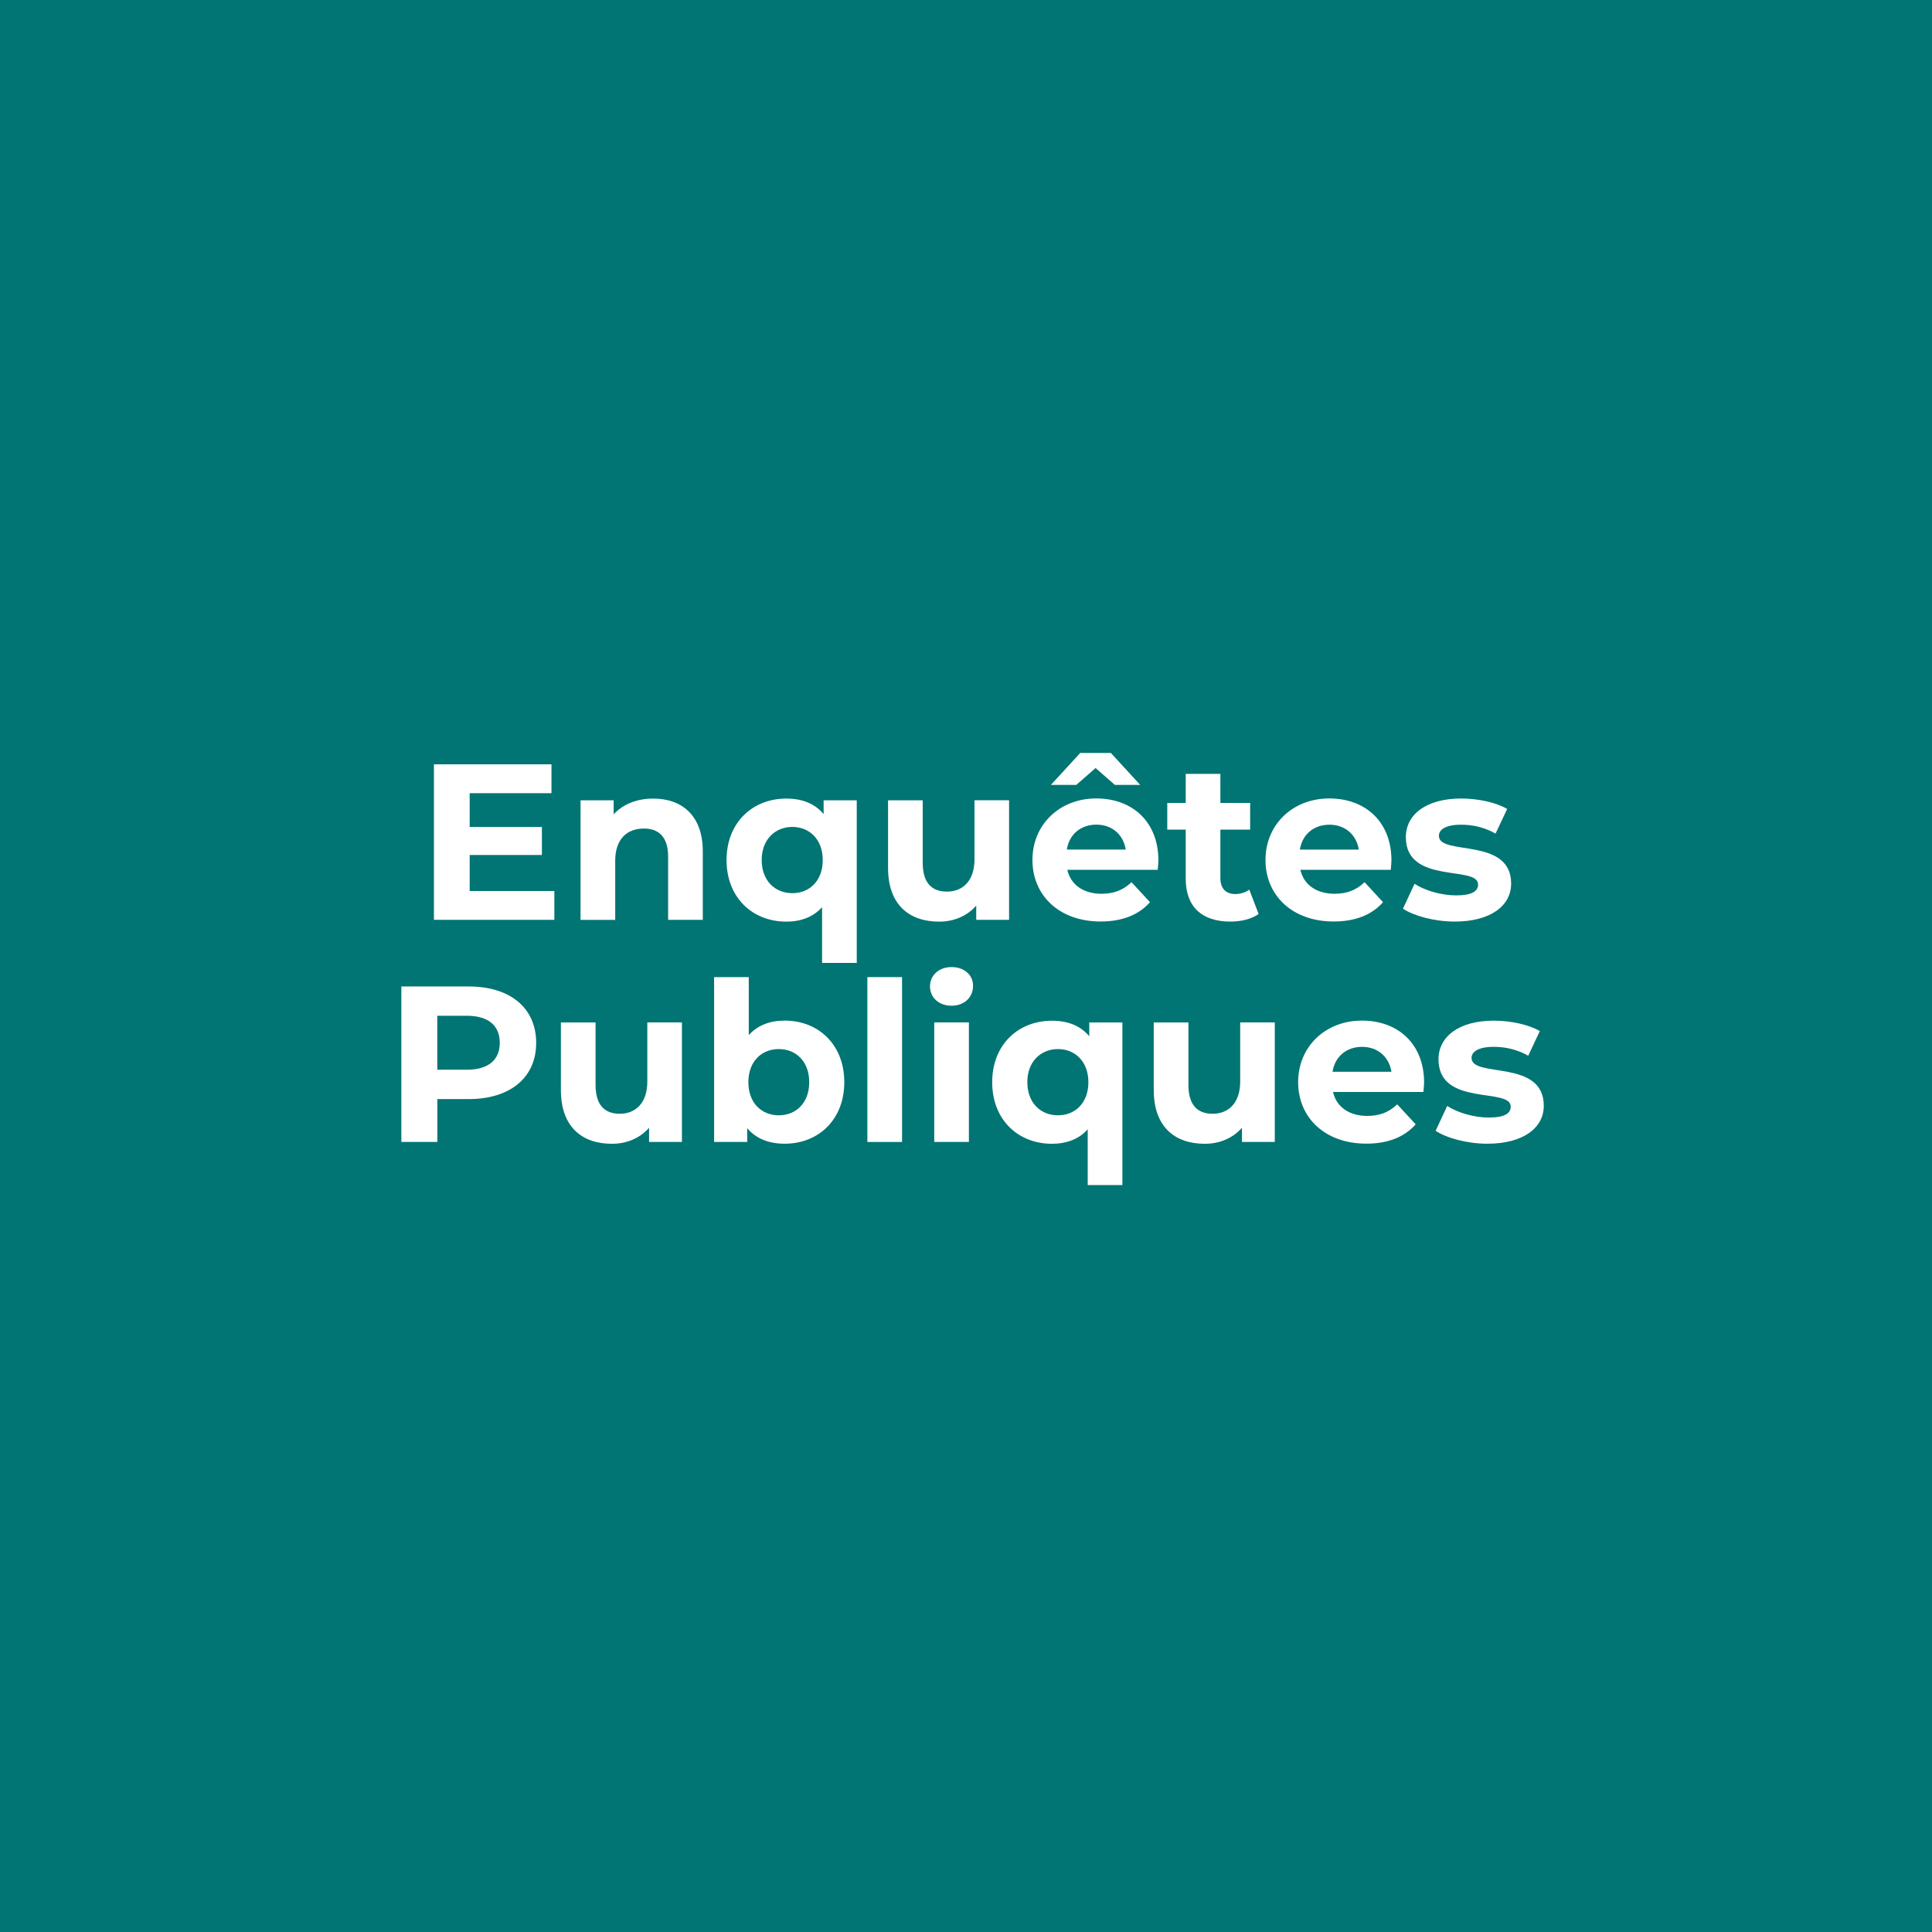 <?xml version="1.0" encoding="UTF-8"?>
<svg xmlns="http://www.w3.org/2000/svg" id="Legacy" viewBox="0 0 287 287">
  <defs>
    <style>
      .cls-1 {
        fill: #fff;
      }

      .cls-2 {
        fill: #007573;
      }
    </style>
  </defs>
  <rect class="cls-2" width="287" height="287"></rect>
  <g>
    <path class="cls-1" d="m82.35,132.35v4.29h-17.89v-23.1h17.46v4.29h-12.15v5.02h10.73v4.16h-10.73v5.35h12.58Z"></path>
    <path class="cls-1" d="m104.4,126.47v10.17h-5.15v-9.37c0-2.87-1.32-4.19-3.6-4.19-2.47,0-4.26,1.52-4.26,4.79v8.78h-5.15v-17.76h4.92v2.08c1.39-1.52,3.47-2.34,5.88-2.34,4.19,0,7.36,2.44,7.36,7.85Z"></path>
    <path class="cls-1" d="m127.27,118.88v24.16h-5.15v-8.28c-1.29,1.45-3.14,2.15-5.31,2.15-5.02,0-8.88-3.56-8.88-9.14s3.86-9.14,8.88-9.14c2.38,0,4.26.76,5.54,2.31v-2.05h4.92Zm-5.05,8.88c0-3.07-1.98-4.92-4.52-4.92s-4.55,1.85-4.55,4.92,1.98,4.92,4.55,4.92,4.52-1.85,4.52-4.92Z"></path>
    <path class="cls-1" d="m149.9,118.88v17.76h-4.88v-2.11c-1.35,1.55-3.33,2.38-5.51,2.38-4.46,0-7.59-2.51-7.59-7.99v-10.03h5.15v9.27c0,2.97,1.32,4.29,3.6,4.29s4.09-1.52,4.09-4.79v-8.78h5.15Z"></path>
    <path class="cls-1" d="m171.98,129.21h-13.43c.5,2.21,2.38,3.56,5.08,3.56,1.88,0,3.23-.56,4.46-1.72l2.74,2.97c-1.65,1.88-4.13,2.87-7.33,2.87-6.14,0-10.13-3.86-10.13-9.14s4.06-9.14,9.47-9.14,9.24,3.5,9.24,9.21c0,.4-.07.96-.1,1.39Zm-12.11-12.61h-3.76l4.36-4.75h4.55l4.36,4.75h-3.76l-2.87-2.51-2.87,2.51Zm-1.39,9.6h8.75c-.36-2.24-2.05-3.7-4.36-3.7s-4.03,1.42-4.39,3.7Z"></path>
    <path class="cls-1" d="m186.96,135.78c-1.06.76-2.61,1.12-4.19,1.12-4.19,0-6.63-2.15-6.63-6.37v-7.29h-2.74v-3.96h2.74v-4.32h5.15v4.32h4.42v3.96h-4.42v7.23c0,1.52.83,2.34,2.21,2.34.76,0,1.52-.23,2.08-.66l1.39,3.63Z"></path>
    <path class="cls-1" d="m206.6,129.21h-13.43c.5,2.21,2.38,3.56,5.08,3.56,1.88,0,3.23-.56,4.46-1.72l2.74,2.97c-1.65,1.88-4.13,2.87-7.33,2.87-6.14,0-10.13-3.86-10.13-9.14s4.06-9.14,9.47-9.14,9.24,3.5,9.24,9.21c0,.4-.07.96-.1,1.39Zm-13.5-3h8.75c-.36-2.24-2.05-3.7-4.36-3.7s-4.03,1.42-4.39,3.7Z"></path>
    <path class="cls-1" d="m208.41,134.99l1.72-3.7c1.58,1.02,3.99,1.72,6.17,1.72,2.38,0,3.27-.63,3.27-1.62,0-2.9-10.73.07-10.73-7.03,0-3.37,3.04-5.74,8.22-5.74,2.44,0,5.15.56,6.83,1.55l-1.72,3.66c-1.75-.99-3.5-1.32-5.12-1.32-2.31,0-3.3.73-3.3,1.65,0,3.04,10.73.1,10.73,7.1,0,3.3-3.07,5.64-8.38,5.64-3,0-6.04-.83-7.69-1.91Z"></path>
    <path class="cls-1" d="m79.65,154.92c0,5.15-3.86,8.35-10.03,8.35h-4.65v6.37h-5.35v-23.1h10c6.17,0,10.03,3.2,10.03,8.38Zm-5.41,0c0-2.54-1.65-4.03-4.92-4.03h-4.36v8.02h4.36c3.27,0,4.92-1.49,4.92-3.99Z"></path>
    <path class="cls-1" d="m101.3,151.88v17.76h-4.88v-2.11c-1.35,1.55-3.33,2.38-5.51,2.38-4.46,0-7.59-2.51-7.59-7.99v-10.03h5.15v9.27c0,2.97,1.32,4.29,3.6,4.29s4.09-1.52,4.09-4.79v-8.78h5.15Z"></path>
    <path class="cls-1" d="m125.42,160.76c0,5.58-3.86,9.14-8.84,9.14-2.38,0-4.29-.76-5.58-2.31v2.05h-4.92v-24.49h5.15v8.61c1.32-1.45,3.13-2.15,5.35-2.15,4.98,0,8.84,3.56,8.84,9.14Zm-5.21,0c0-3.07-1.95-4.92-4.52-4.92s-4.52,1.85-4.52,4.92,1.95,4.92,4.52,4.92,4.52-1.85,4.52-4.92Z"></path>
    <path class="cls-1" d="m128.85,145.15h5.15v24.49h-5.15v-24.49Z"></path>
    <path class="cls-1" d="m138.15,146.53c0-1.62,1.29-2.87,3.2-2.87s3.2,1.19,3.2,2.77c0,1.72-1.29,2.97-3.2,2.97s-3.2-1.25-3.2-2.87Zm.63,5.35h5.15v17.76h-5.15v-17.76Z"></path>
    <path class="cls-1" d="m166.73,151.88v24.16h-5.15v-8.28c-1.29,1.45-3.14,2.15-5.31,2.15-5.02,0-8.88-3.56-8.88-9.14s3.86-9.14,8.88-9.14c2.38,0,4.26.76,5.54,2.31v-2.05h4.92Zm-5.05,8.88c0-3.07-1.98-4.92-4.52-4.92s-4.55,1.85-4.55,4.92,1.98,4.92,4.55,4.92,4.52-1.85,4.52-4.92Z"></path>
    <path class="cls-1" d="m189.37,151.88v17.76h-4.88v-2.11c-1.35,1.55-3.33,2.38-5.51,2.38-4.46,0-7.59-2.51-7.59-7.99v-10.03h5.15v9.27c0,2.97,1.32,4.29,3.6,4.29s4.09-1.52,4.09-4.79v-8.78h5.15Z"></path>
    <path class="cls-1" d="m211.45,162.21h-13.43c.5,2.21,2.38,3.56,5.08,3.56,1.88,0,3.23-.56,4.46-1.72l2.74,2.97c-1.65,1.88-4.13,2.87-7.33,2.87-6.14,0-10.13-3.86-10.13-9.14s4.06-9.14,9.47-9.14,9.24,3.5,9.24,9.21c0,.4-.07.96-.1,1.39Zm-13.5-3h8.75c-.36-2.24-2.05-3.7-4.36-3.7s-4.03,1.42-4.39,3.7Z"></path>
    <path class="cls-1" d="m213.26,167.99l1.72-3.7c1.58,1.02,3.99,1.72,6.17,1.72,2.38,0,3.27-.63,3.27-1.62,0-2.91-10.73.07-10.73-7.03,0-3.37,3.04-5.74,8.22-5.74,2.44,0,5.15.56,6.83,1.55l-1.72,3.66c-1.75-.99-3.5-1.32-5.12-1.32-2.31,0-3.3.73-3.3,1.65,0,3.04,10.73.1,10.73,7.1,0,3.3-3.07,5.64-8.38,5.64-3,0-6.04-.83-7.69-1.92Z"></path>
  </g>
</svg>
